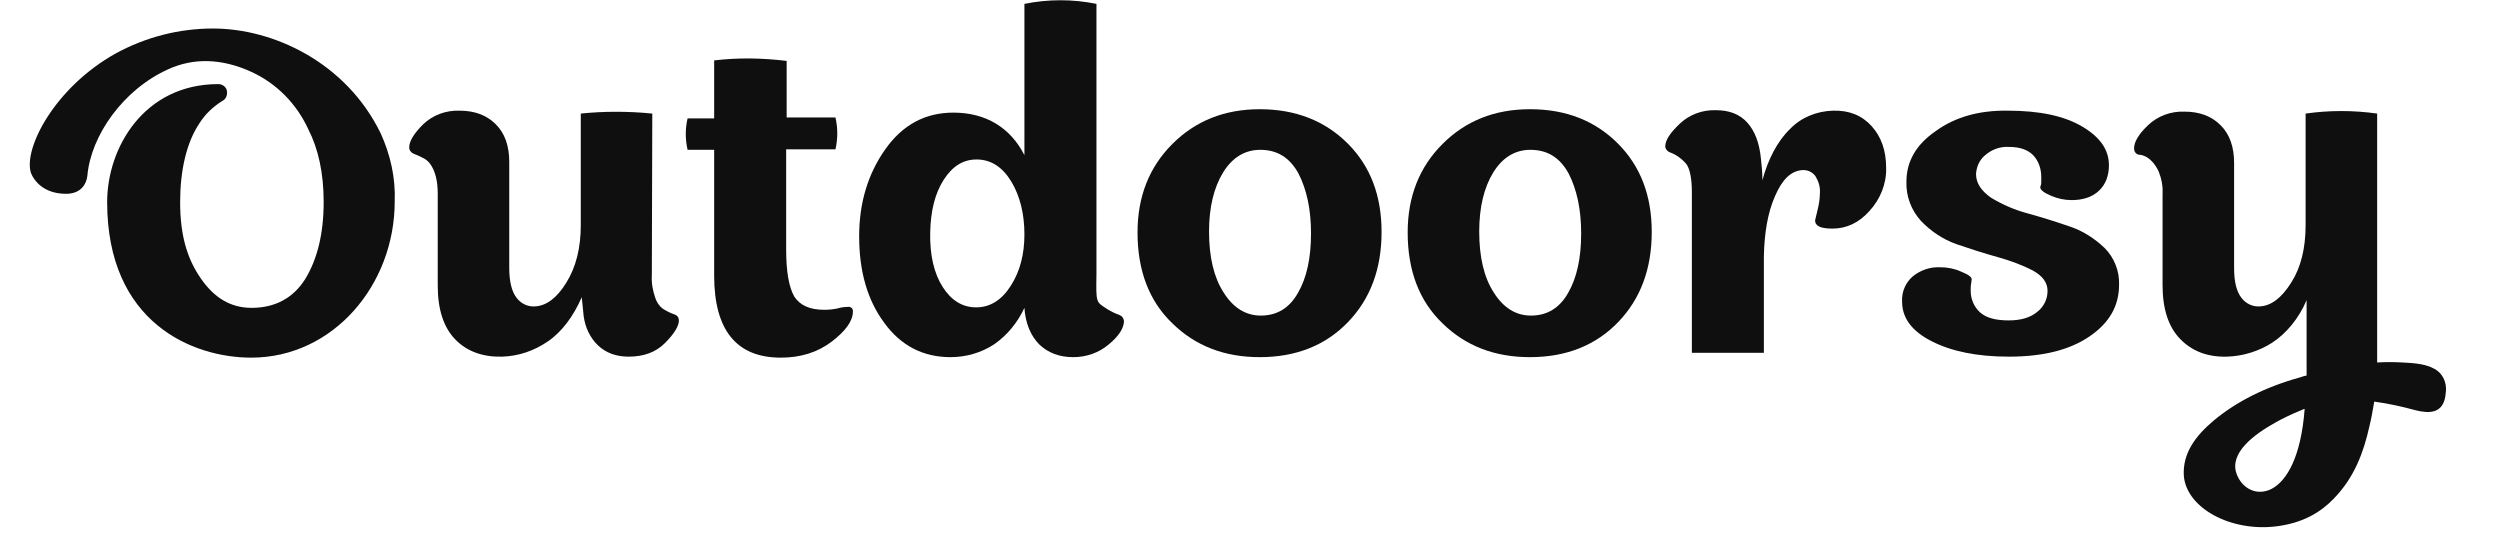 <?xml version="1.0" encoding="UTF-8"?>
<svg role="presentation" width="86px" height="19px" viewBox="0 0 86 19" version="1.1" xmlns="http://www.w3.org/2000/svg" xmlns:xlink="http://www.w3.org/1999/xlink">
    <title>outdoorsy</title>
    <g id="Page-1" stroke="none" stroke-width="1" fill="none" fill-rule="evenodd">
        <g id="outdoorsy" transform="translate(0.86, 0)" fill="#0F0F0F" fill-rule="nonzero">
            <path d="M21.579,3.907 L21.563,9.476 C21.546,9.742 21.596,9.992 21.679,10.241 C21.729,10.391 21.812,10.524 21.945,10.623 C22.078,10.707 22.211,10.773 22.361,10.823 C22.444,10.856 22.494,10.923 22.494,11.022 C22.494,11.222 22.327,11.488 22.012,11.804 C21.696,12.12 21.28,12.269 20.765,12.269 C20.332,12.269 19.983,12.136 19.717,11.887 C19.435,11.621 19.268,11.255 19.218,10.873 L19.152,10.224 C18.869,10.873 18.47,11.421 17.972,11.754 C17.506,12.07 16.974,12.253 16.409,12.269 C15.744,12.286 15.195,12.086 14.796,11.671 C14.397,11.255 14.198,10.64 14.198,9.825 L14.198,6.65 C14.198,5.719 13.782,5.486 13.782,5.486 C13.649,5.403 13.499,5.337 13.367,5.287 C13.283,5.253 13.217,5.17 13.217,5.071 C13.217,4.854 13.383,4.588 13.699,4.273 C14.031,3.957 14.48,3.791 14.946,3.807 C15.461,3.807 15.877,3.957 16.193,4.273 C16.509,4.588 16.658,5.021 16.658,5.569 L16.658,9.21 C16.658,9.676 16.741,10.025 16.908,10.241 C17.057,10.441 17.29,10.557 17.539,10.54 C17.938,10.524 18.304,10.241 18.62,9.726 C18.953,9.194 19.119,8.529 19.119,7.747 L19.119,3.907 C19.917,3.824 20.748,3.824 21.579,3.907" id="Path"></path>
            <path d="M27.88,5.137 L26.184,5.137 L26.184,8.595 C26.184,9.36 26.284,9.892 26.467,10.208 C26.666,10.507 26.999,10.657 27.498,10.657 C27.664,10.657 27.814,10.64 27.963,10.607 C28.08,10.573 28.196,10.557 28.312,10.557 C28.395,10.54 28.479,10.607 28.479,10.69 C28.479,10.707 28.479,10.707 28.479,10.723 C28.479,11.039 28.229,11.388 27.747,11.754 C27.265,12.12 26.683,12.303 26.002,12.303 C24.472,12.303 23.707,11.355 23.707,9.476 L23.707,5.154 L22.793,5.154 C22.71,4.788 22.71,4.422 22.793,4.073 L23.707,4.073 L23.707,2.078 C24.538,1.978 25.37,1.995 26.201,2.095 L26.201,4.04 L27.88,4.04 C27.963,4.406 27.963,4.771 27.88,5.137 Z" id="Path"></path>
            <path d="M37.24,10.64 C37.373,10.723 37.523,10.79 37.656,10.839 C37.739,10.873 37.789,10.939 37.805,11.039 C37.805,11.288 37.622,11.571 37.273,11.854 C36.941,12.136 36.508,12.286 36.06,12.286 C35.578,12.286 35.195,12.136 34.896,11.854 C34.597,11.554 34.414,11.122 34.38,10.59 C34.148,11.089 33.799,11.521 33.35,11.837 C32.901,12.136 32.369,12.286 31.837,12.286 C30.889,12.286 30.125,11.887 29.559,11.105 C28.977,10.324 28.695,9.327 28.695,8.13 C28.695,6.982 28.994,5.985 29.593,5.137 C30.191,4.289 30.972,3.874 31.937,3.874 C33.05,3.874 33.898,4.389 34.38,5.337 L34.38,0.133 C35.195,-0.033 36.043,-0.033 36.858,0.133 C36.858,0.449 36.858,1.912 36.858,4.505 C36.858,7.099 36.858,8.745 36.858,9.426 C36.841,10.457 36.841,10.374 37.24,10.64 Z M33.915,9.825 C34.231,9.327 34.38,8.745 34.38,8.063 C34.38,7.365 34.231,6.75 33.932,6.251 C33.632,5.752 33.233,5.486 32.735,5.486 C32.269,5.486 31.903,5.719 31.604,6.184 C31.305,6.65 31.155,7.248 31.139,7.997 C31.122,8.778 31.272,9.41 31.571,9.875 C31.87,10.341 32.252,10.573 32.718,10.573 C33.2,10.573 33.599,10.324 33.915,9.825 L33.915,9.825 Z" id="Shape"></path>
            <path d="M45.503,4.938 C46.284,5.719 46.666,6.733 46.666,7.98 C46.666,9.243 46.284,10.274 45.519,11.072 C44.755,11.87 43.74,12.286 42.477,12.286 C41.263,12.286 40.266,11.903 39.468,11.122 C38.67,10.357 38.271,9.31 38.271,7.997 C38.271,6.766 38.67,5.752 39.468,4.954 C40.266,4.156 41.263,3.757 42.477,3.757 C43.707,3.757 44.721,4.156 45.503,4.938 Z M43.79,10.075 C44.09,9.559 44.239,8.878 44.239,8.03 C44.239,7.199 44.09,6.517 43.807,5.968 C43.508,5.42 43.075,5.154 42.493,5.154 C41.962,5.154 41.529,5.42 41.213,5.935 C40.898,6.45 40.731,7.132 40.731,7.963 C40.731,8.845 40.898,9.543 41.23,10.058 C41.562,10.59 41.995,10.856 42.51,10.856 C43.059,10.856 43.491,10.607 43.79,10.075 L43.79,10.075 Z" id="Shape"></path>
            <path d="M54.796,4.938 C55.577,5.719 55.96,6.733 55.96,7.98 C55.96,9.243 55.577,10.274 54.813,11.072 C54.048,11.87 53.034,12.286 51.77,12.286 C50.557,12.286 49.559,11.903 48.761,11.122 C47.963,10.357 47.564,9.31 47.564,7.997 C47.564,6.766 47.963,5.752 48.761,4.954 C49.559,4.156 50.557,3.757 51.77,3.757 C53.017,3.757 54.015,4.156 54.796,4.938 Z M53.084,10.075 C53.383,9.559 53.532,8.878 53.532,8.03 C53.532,7.199 53.383,6.517 53.1,5.968 C52.801,5.42 52.369,5.154 51.787,5.154 C51.255,5.154 50.823,5.42 50.507,5.935 C50.191,6.45 50.025,7.132 50.025,7.963 C50.025,8.845 50.191,9.543 50.523,10.058 C50.856,10.59 51.288,10.856 51.803,10.856 C52.352,10.856 52.784,10.607 53.084,10.075 L53.084,10.075 Z" id="Shape"></path>
            <path d="M59.817,12.169 L59.817,8.828 C59.833,8.013 59.95,7.315 60.199,6.75 C60.449,6.168 60.748,5.885 61.13,5.852 C61.313,5.835 61.496,5.918 61.596,6.068 C61.695,6.234 61.762,6.434 61.745,6.633 C61.745,6.833 61.712,7.032 61.662,7.232 L61.579,7.581 C61.579,7.78 61.779,7.864 62.178,7.864 C62.66,7.864 63.092,7.664 63.458,7.248 C63.823,6.849 64.04,6.317 64.023,5.769 C64.023,5.187 63.857,4.705 63.524,4.339 C63.192,3.973 62.759,3.791 62.194,3.807 C61.629,3.824 61.097,4.04 60.715,4.439 C60.282,4.854 59.95,5.503 59.767,6.201 C59.767,5.918 59.734,5.619 59.717,5.47 C59.667,4.938 59.517,4.522 59.252,4.223 C58.986,3.924 58.62,3.791 58.171,3.791 C57.705,3.774 57.257,3.94 56.924,4.256 C56.592,4.572 56.425,4.821 56.425,5.037 C56.425,5.12 56.492,5.204 56.575,5.237 C56.808,5.32 57.007,5.47 57.157,5.652 C57.273,5.819 57.34,6.151 57.34,6.6 L57.34,12.136 L59.817,12.136 L59.817,12.169 Z" id="Path"></path>
            <path d="M67.63,6.8 C68.013,7.032 68.428,7.215 68.861,7.332 C69.343,7.465 69.825,7.614 70.307,7.78 C70.773,7.93 71.188,8.196 71.537,8.529 C71.87,8.861 72.053,9.327 72.036,9.792 C72.036,10.524 71.704,11.105 71.022,11.571 C70.34,12.037 69.426,12.269 68.246,12.269 C67.148,12.269 66.267,12.086 65.586,11.737 C64.904,11.388 64.572,10.939 64.572,10.374 C64.555,10.041 64.688,9.726 64.937,9.509 C65.203,9.293 65.536,9.177 65.885,9.194 C66.134,9.194 66.384,9.243 66.6,9.343 C66.849,9.443 66.966,9.526 66.966,9.609 L66.949,9.742 C66.932,9.825 66.932,9.909 66.932,10.008 C66.932,10.291 67.049,10.557 67.248,10.74 C67.464,10.939 67.797,11.022 68.246,11.022 C68.661,11.022 68.994,10.923 69.227,10.723 C69.443,10.557 69.576,10.291 69.576,10.008 C69.576,9.726 69.409,9.493 69.077,9.31 C68.695,9.111 68.279,8.961 67.863,8.845 C67.381,8.711 66.916,8.562 66.433,8.396 C65.968,8.229 65.552,7.947 65.22,7.598 C64.887,7.232 64.704,6.75 64.721,6.251 C64.721,5.553 65.054,4.971 65.735,4.505 C66.4,4.023 67.231,3.791 68.212,3.807 C69.31,3.807 70.157,3.99 70.773,4.356 C71.388,4.721 71.687,5.154 71.687,5.686 C71.687,6.051 71.571,6.351 71.338,6.567 C71.105,6.783 70.789,6.883 70.407,6.883 C70.157,6.883 69.925,6.833 69.692,6.733 C69.459,6.633 69.326,6.534 69.326,6.45 C69.326,6.434 69.326,6.401 69.343,6.384 C69.359,6.334 69.359,6.301 69.359,6.251 C69.359,6.201 69.359,6.135 69.359,6.085 C69.359,5.819 69.276,5.553 69.094,5.353 C68.911,5.154 68.628,5.054 68.246,5.054 C67.946,5.037 67.664,5.137 67.431,5.337 C67.231,5.503 67.132,5.736 67.115,5.985 C67.115,6.301 67.298,6.567 67.63,6.8 Z" id="Path"></path>
            <path d="M82.842,12.668 C82.51,12.485 81.978,12.485 81.778,12.469 C81.479,12.452 81.197,12.452 80.914,12.469 L80.914,3.907 C80.099,3.791 79.268,3.791 78.453,3.907 L78.453,7.747 C78.453,8.545 78.287,9.21 77.955,9.726 C77.622,10.258 77.256,10.524 76.874,10.54 C76.625,10.557 76.392,10.441 76.242,10.241 C76.076,10.025 75.993,9.692 75.993,9.21 L75.993,5.603 C75.993,5.054 75.843,4.622 75.527,4.306 C75.212,3.99 74.796,3.84 74.281,3.84 C73.815,3.824 73.366,3.99 73.034,4.306 C72.701,4.622 72.552,4.888 72.552,5.104 C72.552,5.204 72.601,5.287 72.701,5.32 C73.167,5.337 73.399,5.902 73.399,5.902 C73.499,6.151 73.549,6.417 73.532,6.683 L73.532,9.809 C73.532,10.623 73.732,11.239 74.131,11.654 C74.53,12.07 75.062,12.286 75.743,12.269 C76.292,12.253 76.841,12.086 77.306,11.787 C77.788,11.471 78.221,10.956 78.487,10.324 L78.487,12.918 C78.42,12.934 78.337,12.951 78.254,12.984 C77.057,13.317 76.076,13.815 75.295,14.464 C74.663,14.996 74.214,15.594 74.264,16.376 C74.364,17.489 75.893,18.304 77.456,18.105 C78.37,17.988 78.969,17.622 79.418,17.157 C80.132,16.425 80.448,15.561 80.648,14.663 C80.714,14.397 80.764,14.115 80.814,13.815 C81.296,13.882 81.762,13.982 82.244,14.115 C82.659,14.214 83.225,14.281 83.275,13.499 C83.325,13.134 83.142,12.801 82.842,12.668 Z M76.076,16.293 C75.827,15.578 76.674,14.946 77.423,14.53 C77.689,14.381 77.971,14.248 78.254,14.131 C78.354,14.081 78.42,14.065 78.42,14.065 C78.171,17.39 76.442,17.323 76.076,16.293 L76.076,16.293 Z" id="Shape"></path>
            <path d="M12.236,4.588 C11.056,2.161 8.562,0.981 6.467,0.981 C5.287,0.981 4.14,1.28 3.109,1.845 C1.031,3.009 -0.05,5.087 0.2,5.935 C0.2,5.935 0.432,6.683 1.446,6.667 C1.929,6.65 2.111,6.334 2.145,6.051 C2.261,4.672 3.375,3.076 4.938,2.377 C5.785,1.995 6.75,1.995 7.797,2.477 C8.662,2.876 9.343,3.574 9.742,4.439 C10.091,5.12 10.274,5.952 10.274,6.949 C10.274,8.03 10.058,8.911 9.643,9.593 C9.227,10.258 8.595,10.59 7.797,10.59 C7.066,10.59 6.5,10.241 6.035,9.559 C5.569,8.878 5.337,8.08 5.337,6.949 C5.337,5.869 5.553,4.904 6.002,4.239 C6.201,3.924 6.467,3.674 6.783,3.475 C6.933,3.408 6.982,3.225 6.933,3.076 C6.883,2.959 6.766,2.893 6.65,2.893 C4.09,2.893 2.826,5.087 2.826,6.949 C2.826,11.105 5.769,12.303 7.78,12.303 C10.607,12.303 12.718,9.792 12.718,6.933 C12.751,6.118 12.569,5.32 12.236,4.588 Z" id="Path"></path>
        </g>
    </g>
</svg>
